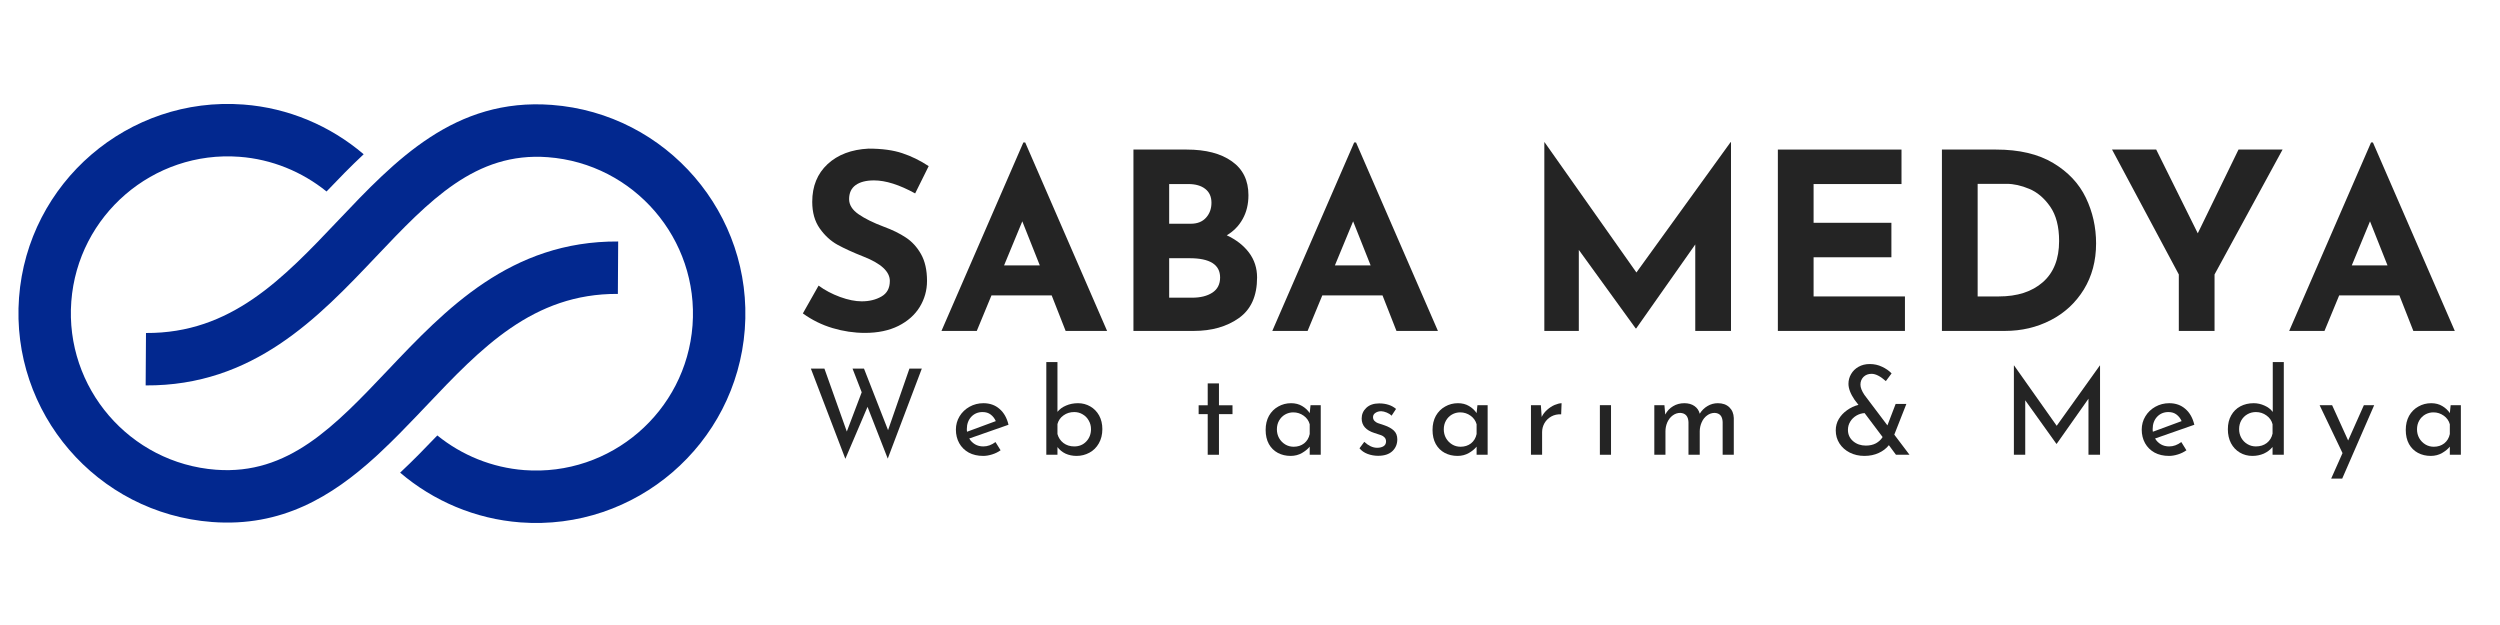<svg xmlns="http://www.w3.org/2000/svg" xmlns:xlink="http://www.w3.org/1999/xlink" width="500" zoomAndPan="magnify" viewBox="0 0 375 93.75" height="125" preserveAspectRatio="xMidYMid meet" version="1.0"><defs><g/><clipPath id="574ac670e9"><path d="M 2 15 L 93 15 L 93 79 L 2 79 Z M 2 15 " clip-rule="nonzero"/></clipPath><clipPath id="de7ee2b728"><path d="M 5.469 9.863 L 114.371 18.051 L 109.379 84.434 L 0.48 76.25 Z M 5.469 9.863 " clip-rule="nonzero"/></clipPath><clipPath id="c75e5874cc"><path d="M 109.109 84.145 L 0.207 75.961 L 5.195 9.574 L 114.098 17.762 Z M 109.109 84.145 " clip-rule="nonzero"/></clipPath><clipPath id="71f8cb764d"><path d="M 21 15 L 112 15 L 112 79 L 21 79 Z M 21 15 " clip-rule="nonzero"/></clipPath><clipPath id="0606090cbd"><path d="M 5.469 9.863 L 114.371 18.051 L 109.379 84.434 L 0.48 76.25 Z M 5.469 9.863 " clip-rule="nonzero"/></clipPath><clipPath id="9708b8676a"><path d="M 109.109 84.145 L 0.207 75.961 L 5.195 9.574 L 114.098 17.762 Z M 109.109 84.145 " clip-rule="nonzero"/></clipPath></defs><g clip-path="url(#574ac670e9)"><g clip-path="url(#de7ee2b728)"><g clip-path="url(#c75e5874cc)"><path fill="#02288f" d="M 31.812 78.301 C 42.246 79.086 49.781 74.48 56.383 68.469 L 57.113 67.785 C 59.039 65.988 60.848 64.121 62.516 62.375 L 63.105 61.754 C 63.371 61.477 63.633 61.199 63.898 60.922 C 72.148 52.223 79.938 44.008 92.68 44.086 L 92.727 36.223 C 76.578 36.121 66.809 46.422 58.191 55.508 C 50.168 63.969 43.238 71.273 32.402 70.461 C 19.461 69.488 9.723 58.168 10.695 45.227 C 11.668 32.285 22.988 22.547 35.93 23.52 C 40.766 23.883 45.305 25.75 48.98 28.723 C 50.766 26.848 52.609 24.953 54.551 23.137 C 49.547 18.867 43.246 16.184 36.52 15.68 C 19.254 14.379 4.152 27.371 2.855 44.637 C 1.559 61.902 14.547 77.004 31.812 78.301 " fill-opacity="1" fill-rule="nonzero"/></g></g></g><g clip-path="url(#71f8cb764d)"><g clip-path="url(#0606090cbd)"><g clip-path="url(#9708b8676a)"><path fill="#02288f" d="M 21.848 57.812 C 37.996 57.914 47.766 47.613 56.383 38.527 C 64.406 30.066 71.34 22.762 82.172 23.578 C 95.113 24.551 104.852 35.867 103.879 48.812 C 102.906 61.754 91.586 71.488 78.645 70.516 C 73.812 70.152 69.27 68.289 65.598 65.316 C 63.809 67.188 61.965 69.082 60.02 70.898 C 65.027 75.168 71.328 77.852 78.055 78.359 C 95.32 79.656 110.422 66.664 111.719 49.402 C 113.02 32.137 100.027 17.031 82.762 15.734 C 68.203 14.641 59.293 24.031 50.68 33.117 C 42.43 41.812 34.637 50.027 21.898 49.949 L 21.848 57.812 " fill-opacity="1" fill-rule="nonzero"/></g></g></g><g fill="#242424" fill-opacity="1"><g transform="translate(119.241, 49.638)"><g><path d="M 18.031 -20.625 C 15.664 -21.926 13.609 -22.578 11.859 -22.578 C 10.68 -22.578 9.766 -22.344 9.109 -21.875 C 8.453 -21.406 8.125 -20.703 8.125 -19.766 C 8.125 -18.91 8.598 -18.156 9.547 -17.5 C 10.492 -16.844 11.758 -16.219 13.344 -15.625 C 14.625 -15.156 15.719 -14.617 16.625 -14.016 C 17.539 -13.422 18.301 -12.594 18.906 -11.531 C 19.508 -10.469 19.812 -9.125 19.812 -7.5 C 19.812 -6.094 19.445 -4.789 18.719 -3.594 C 17.988 -2.406 16.922 -1.457 15.516 -0.75 C 14.109 -0.051 12.438 0.297 10.5 0.297 C 8.875 0.297 7.258 0.055 5.656 -0.422 C 4.051 -0.898 2.562 -1.633 1.188 -2.625 L 3.547 -6.797 C 4.484 -6.109 5.555 -5.539 6.766 -5.094 C 7.973 -4.656 9.055 -4.438 10.016 -4.438 C 11.148 -4.438 12.133 -4.676 12.969 -5.156 C 13.812 -5.633 14.234 -6.414 14.234 -7.5 C 14.234 -8.906 12.91 -10.125 10.266 -11.156 C 8.711 -11.77 7.422 -12.359 6.391 -12.922 C 5.359 -13.492 4.469 -14.312 3.719 -15.375 C 2.969 -16.438 2.594 -17.766 2.594 -19.359 C 2.594 -21.703 3.359 -23.586 4.891 -25.016 C 6.43 -26.441 8.484 -27.219 11.047 -27.344 C 13.066 -27.344 14.754 -27.113 16.109 -26.656 C 17.461 -26.207 18.781 -25.562 20.062 -24.719 Z M 18.031 -20.625 "/></g></g></g><g fill="#242424" fill-opacity="1"><g transform="translate(140.783, 49.638)"><g><path d="M 16.969 -5.328 L 7.938 -5.328 L 5.734 0 L 0.438 0 L 12.719 -28.266 L 13 -28.266 L 25.281 0 L 19.062 0 Z M 15.188 -9.828 L 12.562 -16.438 L 9.828 -9.828 Z M 15.188 -9.828 "/></g></g></g><g fill="#242424" fill-opacity="1"><g transform="translate(166.5, 49.638)"><g><path d="M 17.516 -14.344 C 18.941 -13.676 20.055 -12.805 20.859 -11.734 C 21.66 -10.66 22.062 -9.422 22.062 -8.016 C 22.062 -5.254 21.156 -3.227 19.344 -1.938 C 17.531 -0.645 15.27 0 12.562 0 L 3.516 0 L 3.516 -27.203 L 11.5 -27.203 C 14.375 -27.203 16.633 -26.613 18.281 -25.438 C 19.938 -24.27 20.766 -22.578 20.766 -20.359 C 20.766 -19.004 20.477 -17.816 19.906 -16.797 C 19.344 -15.773 18.547 -14.957 17.516 -14.344 Z M 8.875 -16.078 L 12.125 -16.078 C 13.102 -16.078 13.863 -16.379 14.406 -16.984 C 14.945 -17.586 15.219 -18.332 15.219 -19.219 C 15.219 -20.125 14.91 -20.816 14.297 -21.297 C 13.68 -21.785 12.832 -22.031 11.75 -22.031 L 8.875 -22.031 Z M 12.312 -4.984 C 13.562 -4.984 14.57 -5.234 15.344 -5.734 C 16.125 -6.242 16.516 -7.004 16.516 -8.016 C 16.516 -9.941 14.988 -10.906 11.938 -10.906 L 8.875 -10.906 L 8.875 -4.984 Z M 12.312 -4.984 "/></g></g></g><g fill="#242424" fill-opacity="1"><g transform="translate(190.407, 49.638)"><g><path d="M 16.969 -5.328 L 7.938 -5.328 L 5.734 0 L 0.438 0 L 12.719 -28.266 L 13 -28.266 L 25.281 0 L 19.062 0 Z M 15.188 -9.828 L 12.562 -16.438 L 9.828 -9.828 Z M 15.188 -9.828 "/></g></g></g><g fill="#242424" fill-opacity="1"><g transform="translate(216.125, 49.638)"><g/></g></g><g fill="#242424" fill-opacity="1"><g transform="translate(228.134, 49.638)"><g><path d="M 31.516 -28.312 L 31.516 0 L 26.156 0 L 26.156 -12.969 L 17.297 -0.375 L 17.219 -0.375 L 8.688 -12.156 L 8.688 0 L 3.516 0 L 3.516 -28.312 L 3.547 -28.312 L 17.328 -8.766 L 31.453 -28.312 Z M 31.516 -28.312 "/></g></g></g><g fill="#242424" fill-opacity="1"><g transform="translate(263.163, 49.638)"><g><path d="M 22.062 -27.203 L 22.062 -22.031 L 8.875 -22.031 L 8.875 -16.219 L 20.547 -16.219 L 20.547 -11.047 L 8.875 -11.047 L 8.875 -5.172 L 22.578 -5.172 L 22.578 0 L 3.516 0 L 3.516 -27.203 Z M 22.062 -27.203 "/></g></g></g><g fill="#242424" fill-opacity="1"><g transform="translate(287.772, 49.638)"><g><path d="M 3.516 -27.203 L 11.641 -27.203 C 15.109 -27.203 17.961 -26.531 20.203 -25.188 C 22.453 -23.844 24.086 -22.102 25.109 -19.969 C 26.129 -17.844 26.641 -15.562 26.641 -13.125 C 26.641 -10.508 26.023 -8.203 24.797 -6.203 C 23.566 -4.211 21.91 -2.68 19.828 -1.609 C 17.742 -0.535 15.457 0 12.969 0 L 3.516 0 Z M 12.047 -5.172 C 14.828 -5.172 17.031 -5.883 18.656 -7.312 C 20.281 -8.738 21.094 -10.797 21.094 -13.484 C 21.094 -15.648 20.645 -17.375 19.75 -18.656 C 18.852 -19.938 17.805 -20.82 16.609 -21.312 C 15.41 -21.812 14.285 -22.062 13.234 -22.062 L 8.875 -22.062 L 8.875 -5.172 Z M 12.047 -5.172 "/></g></g></g><g fill="#242424" fill-opacity="1"><g transform="translate(316.26, 49.638)"><g><path d="M 26.125 -27.203 L 15.922 -8.469 L 15.922 0 L 10.562 0 L 10.562 -8.469 L 0.547 -27.203 L 7.172 -27.203 L 13.406 -14.641 L 19.516 -27.203 Z M 26.125 -27.203 "/></g></g></g><g fill="#242424" fill-opacity="1"><g transform="translate(342.939, 49.638)"><g><path d="M 16.969 -5.328 L 7.938 -5.328 L 5.734 0 L 0.438 0 L 12.719 -28.266 L 13 -28.266 L 25.281 0 L 19.062 0 Z M 15.188 -9.828 L 12.562 -16.438 L 9.828 -9.828 Z M 15.188 -9.828 "/></g></g></g><g fill="#242424" fill-opacity="1"><g transform="translate(120.897, 68.214)"><g><path d="M 12.266 0.578 L 9.234 -7.188 L 5.906 0.609 L 0.734 -12.922 L 2.766 -12.922 L 6.125 -3.484 L 8.359 -9.375 L 6.984 -12.922 L 8.703 -12.922 L 12.312 -3.688 L 15.516 -12.922 L 17.375 -12.922 Z M 12.266 0.578 "/></g></g></g><g fill="#242424" fill-opacity="1"><g transform="translate(142.573, 68.214)"><g><path d="M 4.938 -1.25 C 5.562 -1.25 6.164 -1.469 6.75 -1.906 L 7.516 -0.672 C 7.129 -0.398 6.703 -0.191 6.234 -0.047 C 5.773 0.098 5.332 0.172 4.906 0.172 C 4.07 0.172 3.348 0.004 2.734 -0.328 C 2.117 -0.672 1.645 -1.141 1.312 -1.734 C 0.977 -2.336 0.812 -3.016 0.812 -3.766 C 0.812 -4.492 0.992 -5.16 1.359 -5.766 C 1.723 -6.367 2.223 -6.848 2.859 -7.203 C 3.492 -7.555 4.188 -7.734 4.938 -7.734 C 5.906 -7.734 6.711 -7.445 7.359 -6.875 C 8.016 -6.312 8.461 -5.52 8.703 -4.5 L 2.812 -2.438 C 3.031 -2.07 3.32 -1.781 3.688 -1.562 C 4.051 -1.352 4.469 -1.25 4.938 -1.25 Z M 4.812 -6.406 C 4.125 -6.406 3.555 -6.164 3.109 -5.688 C 2.672 -5.207 2.453 -4.598 2.453 -3.859 C 2.453 -3.68 2.461 -3.547 2.484 -3.453 L 6.797 -5.047 C 6.617 -5.453 6.363 -5.781 6.031 -6.031 C 5.707 -6.281 5.301 -6.406 4.812 -6.406 Z M 4.812 -6.406 "/></g></g></g><g fill="#242424" fill-opacity="1"><g transform="translate(155.494, 68.214)"><g><path d="M 6.219 -7.734 C 6.883 -7.734 7.492 -7.57 8.047 -7.25 C 8.609 -6.926 9.051 -6.473 9.375 -5.891 C 9.695 -5.305 9.859 -4.625 9.859 -3.844 C 9.859 -3.031 9.68 -2.316 9.328 -1.703 C 8.984 -1.098 8.516 -0.633 7.922 -0.312 C 7.328 0.008 6.688 0.172 6 0.172 C 5.383 0.172 4.828 0.055 4.328 -0.172 C 3.836 -0.41 3.438 -0.738 3.125 -1.156 L 3.125 0 L 1.453 0 L 1.453 -13.906 L 3.125 -13.906 L 3.125 -6.438 C 3.438 -6.832 3.863 -7.145 4.406 -7.375 C 4.945 -7.613 5.551 -7.734 6.219 -7.734 Z M 5.641 -1.25 C 6.367 -1.25 6.969 -1.492 7.438 -1.984 C 7.914 -2.484 8.156 -3.102 8.156 -3.844 C 8.156 -4.32 8.039 -4.754 7.812 -5.141 C 7.594 -5.535 7.289 -5.844 6.906 -6.062 C 6.531 -6.289 6.109 -6.406 5.641 -6.406 C 5.023 -6.406 4.488 -6.238 4.031 -5.906 C 3.57 -5.582 3.27 -5.148 3.125 -4.609 L 3.125 -3.109 C 3.27 -2.566 3.566 -2.117 4.016 -1.766 C 4.473 -1.422 5.016 -1.25 5.641 -1.25 Z M 5.641 -1.25 "/></g></g></g><g fill="#242424" fill-opacity="1"><g transform="translate(169.724, 68.214)"><g/></g></g><g fill="#242424" fill-opacity="1"><g transform="translate(178.984, 68.214)"><g><path d="M 3.859 -10.703 L 3.859 -7.422 L 5.891 -7.422 L 5.891 -6.094 L 3.859 -6.094 L 3.859 0 L 2.172 0 L 2.172 -6.094 L 0.812 -6.094 L 0.812 -7.422 L 2.172 -7.422 L 2.172 -10.703 Z M 3.859 -10.703 "/></g></g></g><g fill="#242424" fill-opacity="1"><g transform="translate(189.034, 68.214)"><g><path d="M 9.078 -7.438 L 9.078 0 L 7.422 0 L 7.422 -1.219 C 7.148 -0.875 6.766 -0.555 6.266 -0.266 C 5.766 0.023 5.195 0.172 4.562 0.172 C 3.852 0.172 3.211 0.02 2.641 -0.281 C 2.078 -0.582 1.629 -1.023 1.297 -1.609 C 0.973 -2.203 0.812 -2.906 0.812 -3.719 C 0.812 -4.531 0.977 -5.238 1.312 -5.844 C 1.656 -6.445 2.117 -6.91 2.703 -7.234 C 3.285 -7.566 3.926 -7.734 4.625 -7.734 C 5.258 -7.734 5.812 -7.594 6.281 -7.312 C 6.75 -7.039 7.129 -6.688 7.422 -6.25 L 7.547 -7.438 Z M 5.016 -1.203 C 5.617 -1.203 6.141 -1.367 6.578 -1.703 C 7.016 -2.047 7.297 -2.516 7.422 -3.109 L 7.422 -4.578 C 7.273 -5.109 6.973 -5.535 6.516 -5.859 C 6.055 -6.191 5.535 -6.359 4.953 -6.359 C 4.516 -6.359 4.102 -6.25 3.719 -6.031 C 3.344 -5.812 3.047 -5.508 2.828 -5.125 C 2.609 -4.738 2.5 -4.301 2.5 -3.812 C 2.5 -3.332 2.609 -2.895 2.828 -2.5 C 3.055 -2.102 3.363 -1.785 3.75 -1.547 C 4.133 -1.316 4.555 -1.203 5.016 -1.203 Z M 5.016 -1.203 "/></g></g></g><g fill="#242424" fill-opacity="1"><g transform="translate(203.157, 68.214)"><g><path d="M 3.562 0.156 C 3.008 0.156 2.484 0.062 1.984 -0.125 C 1.484 -0.312 1.078 -0.594 0.766 -0.969 L 1.484 -1.938 C 1.785 -1.656 2.098 -1.438 2.422 -1.281 C 2.754 -1.125 3.082 -1.047 3.406 -1.047 C 3.801 -1.047 4.125 -1.125 4.375 -1.281 C 4.625 -1.438 4.75 -1.676 4.75 -2 C 4.75 -2.25 4.672 -2.453 4.516 -2.609 C 4.367 -2.766 4.195 -2.875 4 -2.938 C 3.801 -3.008 3.469 -3.117 3 -3.266 C 1.727 -3.672 1.094 -4.395 1.094 -5.438 C 1.094 -6.062 1.32 -6.594 1.781 -7.031 C 2.25 -7.477 2.895 -7.703 3.719 -7.703 C 4.238 -7.703 4.703 -7.633 5.109 -7.5 C 5.523 -7.375 5.906 -7.164 6.25 -6.875 L 5.578 -5.859 C 5.391 -6.055 5.148 -6.211 4.859 -6.328 C 4.566 -6.453 4.285 -6.52 4.016 -6.531 C 3.68 -6.531 3.395 -6.445 3.156 -6.281 C 2.914 -6.125 2.797 -5.91 2.797 -5.641 C 2.797 -5.41 2.875 -5.219 3.031 -5.062 C 3.188 -4.914 3.348 -4.812 3.516 -4.75 C 3.68 -4.688 4.008 -4.578 4.5 -4.422 C 5.113 -4.211 5.586 -3.945 5.922 -3.625 C 6.266 -3.301 6.438 -2.863 6.438 -2.312 C 6.438 -1.594 6.188 -1 5.688 -0.531 C 5.188 -0.07 4.477 0.156 3.562 0.156 Z M 3.562 0.156 "/></g></g></g><g fill="#242424" fill-opacity="1"><g transform="translate(214.068, 68.214)"><g><path d="M 9.078 -7.438 L 9.078 0 L 7.422 0 L 7.422 -1.219 C 7.148 -0.875 6.766 -0.555 6.266 -0.266 C 5.766 0.023 5.195 0.172 4.562 0.172 C 3.852 0.172 3.211 0.02 2.641 -0.281 C 2.078 -0.582 1.629 -1.023 1.297 -1.609 C 0.973 -2.203 0.812 -2.906 0.812 -3.719 C 0.812 -4.531 0.977 -5.238 1.312 -5.844 C 1.656 -6.445 2.117 -6.91 2.703 -7.234 C 3.285 -7.566 3.926 -7.734 4.625 -7.734 C 5.258 -7.734 5.812 -7.594 6.281 -7.312 C 6.75 -7.039 7.129 -6.688 7.422 -6.25 L 7.547 -7.438 Z M 5.016 -1.203 C 5.617 -1.203 6.141 -1.367 6.578 -1.703 C 7.016 -2.047 7.297 -2.516 7.422 -3.109 L 7.422 -4.578 C 7.273 -5.109 6.973 -5.535 6.516 -5.859 C 6.055 -6.191 5.535 -6.359 4.953 -6.359 C 4.516 -6.359 4.102 -6.25 3.719 -6.031 C 3.344 -5.812 3.047 -5.508 2.828 -5.125 C 2.609 -4.738 2.5 -4.301 2.5 -3.812 C 2.5 -3.332 2.609 -2.895 2.828 -2.5 C 3.055 -2.102 3.363 -1.785 3.75 -1.547 C 4.133 -1.316 4.555 -1.203 5.016 -1.203 Z M 5.016 -1.203 "/></g></g></g><g fill="#242424" fill-opacity="1"><g transform="translate(228.191, 68.214)"><g><path d="M 3.062 -5.672 C 3.258 -6.078 3.535 -6.438 3.891 -6.75 C 4.242 -7.062 4.613 -7.301 5 -7.469 C 5.395 -7.633 5.742 -7.723 6.047 -7.734 L 5.984 -6.062 C 5.441 -6.094 4.953 -5.988 4.516 -5.75 C 4.078 -5.508 3.734 -5.176 3.484 -4.75 C 3.242 -4.32 3.125 -3.867 3.125 -3.391 L 3.125 0 L 1.453 0 L 1.453 -7.438 L 2.938 -7.438 Z M 3.062 -5.672 "/></g></g></g><g fill="#242424" fill-opacity="1"><g transform="translate(238.528, 68.214)"><g><path d="M 3.125 -7.438 L 3.125 0 L 1.453 0 L 1.453 -7.438 Z M 3.125 -7.438 "/></g></g></g><g fill="#242424" fill-opacity="1"><g transform="translate(246.694, 68.214)"><g><path d="M 10.984 -7.734 C 11.703 -7.734 12.273 -7.531 12.703 -7.125 C 13.129 -6.719 13.352 -6.18 13.375 -5.516 L 13.375 0 L 11.703 0 L 11.703 -4.906 C 11.672 -5.781 11.273 -6.238 10.516 -6.281 C 10.086 -6.281 9.703 -6.148 9.359 -5.891 C 9.016 -5.641 8.75 -5.301 8.562 -4.875 C 8.375 -4.457 8.273 -4.008 8.266 -3.531 L 8.266 0 L 6.578 0 L 6.578 -4.906 C 6.535 -5.781 6.125 -6.238 5.344 -6.281 C 4.926 -6.281 4.547 -6.148 4.203 -5.891 C 3.867 -5.641 3.602 -5.301 3.406 -4.875 C 3.219 -4.445 3.125 -3.992 3.125 -3.516 L 3.125 0 L 1.453 0 L 1.453 -7.438 L 2.969 -7.438 L 3.094 -6.031 C 3.375 -6.57 3.766 -6.988 4.266 -7.281 C 4.766 -7.582 5.328 -7.734 5.953 -7.734 C 6.555 -7.734 7.062 -7.594 7.469 -7.312 C 7.875 -7.031 8.141 -6.645 8.266 -6.156 C 8.566 -6.645 8.957 -7.031 9.438 -7.312 C 9.914 -7.594 10.43 -7.734 10.984 -7.734 Z M 10.984 -7.734 "/></g></g></g><g fill="#242424" fill-opacity="1"><g transform="translate(265.086, 68.214)"><g/></g></g><g fill="#242424" fill-opacity="1"><g transform="translate(274.347, 68.214)"><g><path d="M 10.047 0 L 8.984 -1.438 C 8.598 -0.945 8.086 -0.555 7.453 -0.266 C 6.828 0.023 6.113 0.172 5.312 0.172 C 4.5 0.172 3.766 0.004 3.109 -0.328 C 2.461 -0.66 1.953 -1.113 1.578 -1.688 C 1.203 -2.27 1.016 -2.926 1.016 -3.656 C 1.016 -4.27 1.164 -4.836 1.469 -5.359 C 1.781 -5.879 2.195 -6.32 2.719 -6.688 C 3.238 -7.062 3.805 -7.328 4.422 -7.484 L 3.844 -8.234 C 3.227 -9.141 2.922 -9.941 2.922 -10.641 C 2.922 -11.16 3.051 -11.645 3.312 -12.094 C 3.57 -12.551 3.941 -12.914 4.422 -13.188 C 4.91 -13.469 5.477 -13.609 6.125 -13.609 C 6.781 -13.609 7.391 -13.473 7.953 -13.203 C 8.523 -12.941 9.004 -12.609 9.391 -12.203 L 8.531 -11.047 C 7.719 -11.773 7.004 -12.141 6.391 -12.141 C 5.891 -12.141 5.484 -11.984 5.172 -11.672 C 4.867 -11.359 4.719 -10.973 4.719 -10.516 C 4.719 -10.086 4.914 -9.578 5.312 -8.984 L 8.766 -4.406 L 10 -7.625 L 11.609 -7.625 L 9.797 -3.016 L 12.078 0 Z M 5.531 -1.375 C 6.113 -1.375 6.617 -1.488 7.047 -1.719 C 7.473 -1.957 7.805 -2.27 8.047 -2.656 L 5.344 -6.25 C 4.914 -6.227 4.504 -6.102 4.109 -5.875 C 3.723 -5.645 3.414 -5.344 3.188 -4.969 C 2.957 -4.594 2.844 -4.18 2.844 -3.734 C 2.844 -3.047 3.102 -2.477 3.625 -2.031 C 4.145 -1.594 4.781 -1.375 5.531 -1.375 Z M 5.531 -1.375 "/></g></g></g><g fill="#242424" fill-opacity="1"><g transform="translate(290.963, 68.214)"><g/></g></g><g fill="#242424" fill-opacity="1"><g transform="translate(300.224, 68.214)"><g><path d="M 14.781 -13.391 L 14.781 0 L 13.047 0 L 13.047 -8.406 L 8.281 -1.641 L 8.234 -1.641 L 3.562 -8.172 L 3.562 0 L 1.859 0 L 1.859 -13.391 L 1.891 -13.391 L 8.281 -4.344 L 14.75 -13.391 Z M 14.781 -13.391 "/></g></g></g><g fill="#242424" fill-opacity="1"><g transform="translate(320.447, 68.214)"><g><path d="M 4.938 -1.25 C 5.562 -1.25 6.164 -1.469 6.75 -1.906 L 7.516 -0.672 C 7.129 -0.398 6.703 -0.191 6.234 -0.047 C 5.773 0.098 5.332 0.172 4.906 0.172 C 4.07 0.172 3.348 0.004 2.734 -0.328 C 2.117 -0.672 1.645 -1.141 1.312 -1.734 C 0.977 -2.336 0.812 -3.016 0.812 -3.766 C 0.812 -4.492 0.992 -5.16 1.359 -5.766 C 1.723 -6.367 2.223 -6.848 2.859 -7.203 C 3.492 -7.555 4.188 -7.734 4.938 -7.734 C 5.906 -7.734 6.711 -7.445 7.359 -6.875 C 8.016 -6.312 8.461 -5.52 8.703 -4.5 L 2.812 -2.438 C 3.031 -2.07 3.32 -1.781 3.688 -1.562 C 4.051 -1.352 4.469 -1.25 4.938 -1.25 Z M 4.812 -6.406 C 4.125 -6.406 3.555 -6.164 3.109 -5.688 C 2.672 -5.207 2.453 -4.598 2.453 -3.859 C 2.453 -3.68 2.461 -3.547 2.484 -3.453 L 6.797 -5.047 C 6.617 -5.453 6.363 -5.781 6.031 -6.031 C 5.707 -6.281 5.301 -6.406 4.812 -6.406 Z M 4.812 -6.406 "/></g></g></g><g fill="#242424" fill-opacity="1"><g transform="translate(333.367, 68.214)"><g><path d="M 9.203 -13.906 L 9.203 0 L 7.516 0 L 7.516 -1.172 C 7.16 -0.742 6.723 -0.41 6.203 -0.172 C 5.68 0.055 5.109 0.172 4.484 0.172 C 3.797 0.172 3.172 0.004 2.609 -0.328 C 2.047 -0.66 1.602 -1.129 1.281 -1.734 C 0.969 -2.336 0.812 -3.035 0.812 -3.828 C 0.812 -4.629 0.977 -5.32 1.312 -5.906 C 1.645 -6.5 2.102 -6.953 2.688 -7.266 C 3.281 -7.578 3.945 -7.734 4.688 -7.734 C 5.25 -7.734 5.789 -7.613 6.312 -7.375 C 6.832 -7.145 7.242 -6.828 7.547 -6.422 L 7.547 -13.906 Z M 5.016 -1.25 C 5.66 -1.25 6.207 -1.422 6.656 -1.766 C 7.102 -2.117 7.391 -2.586 7.516 -3.172 L 7.516 -4.578 C 7.379 -5.117 7.078 -5.555 6.609 -5.891 C 6.141 -6.234 5.609 -6.406 5.016 -6.406 C 4.555 -6.406 4.133 -6.297 3.75 -6.078 C 3.363 -5.859 3.055 -5.551 2.828 -5.156 C 2.609 -4.77 2.5 -4.332 2.5 -3.844 C 2.5 -3.363 2.609 -2.926 2.828 -2.531 C 3.055 -2.133 3.363 -1.82 3.75 -1.594 C 4.133 -1.363 4.555 -1.25 5.016 -1.25 Z M 5.016 -1.25 "/></g></g></g><g fill="#242424" fill-opacity="1"><g transform="translate(347.597, 68.214)"><g><path d="M 8.531 -7.438 L 3.734 3.578 L 2.078 3.578 L 3.781 -0.25 L 0.344 -7.438 L 2.219 -7.438 L 4.625 -2.141 L 6.984 -7.438 Z M 8.531 -7.438 "/></g></g></g><g fill="#242424" fill-opacity="1"><g transform="translate(360.052, 68.214)"><g><path d="M 9.078 -7.438 L 9.078 0 L 7.422 0 L 7.422 -1.219 C 7.148 -0.875 6.766 -0.555 6.266 -0.266 C 5.766 0.023 5.195 0.172 4.562 0.172 C 3.852 0.172 3.211 0.02 2.641 -0.281 C 2.078 -0.582 1.629 -1.023 1.297 -1.609 C 0.973 -2.203 0.812 -2.906 0.812 -3.719 C 0.812 -4.531 0.977 -5.238 1.312 -5.844 C 1.656 -6.445 2.117 -6.91 2.703 -7.234 C 3.285 -7.566 3.926 -7.734 4.625 -7.734 C 5.258 -7.734 5.812 -7.594 6.281 -7.312 C 6.75 -7.039 7.129 -6.688 7.422 -6.25 L 7.547 -7.438 Z M 5.016 -1.203 C 5.617 -1.203 6.141 -1.367 6.578 -1.703 C 7.016 -2.047 7.297 -2.516 7.422 -3.109 L 7.422 -4.578 C 7.273 -5.109 6.973 -5.535 6.516 -5.859 C 6.055 -6.191 5.535 -6.359 4.953 -6.359 C 4.516 -6.359 4.102 -6.25 3.719 -6.031 C 3.344 -5.812 3.047 -5.508 2.828 -5.125 C 2.609 -4.738 2.5 -4.301 2.5 -3.812 C 2.5 -3.332 2.609 -2.895 2.828 -2.5 C 3.055 -2.102 3.363 -1.785 3.75 -1.547 C 4.133 -1.316 4.555 -1.203 5.016 -1.203 Z M 5.016 -1.203 "/></g></g></g></svg>